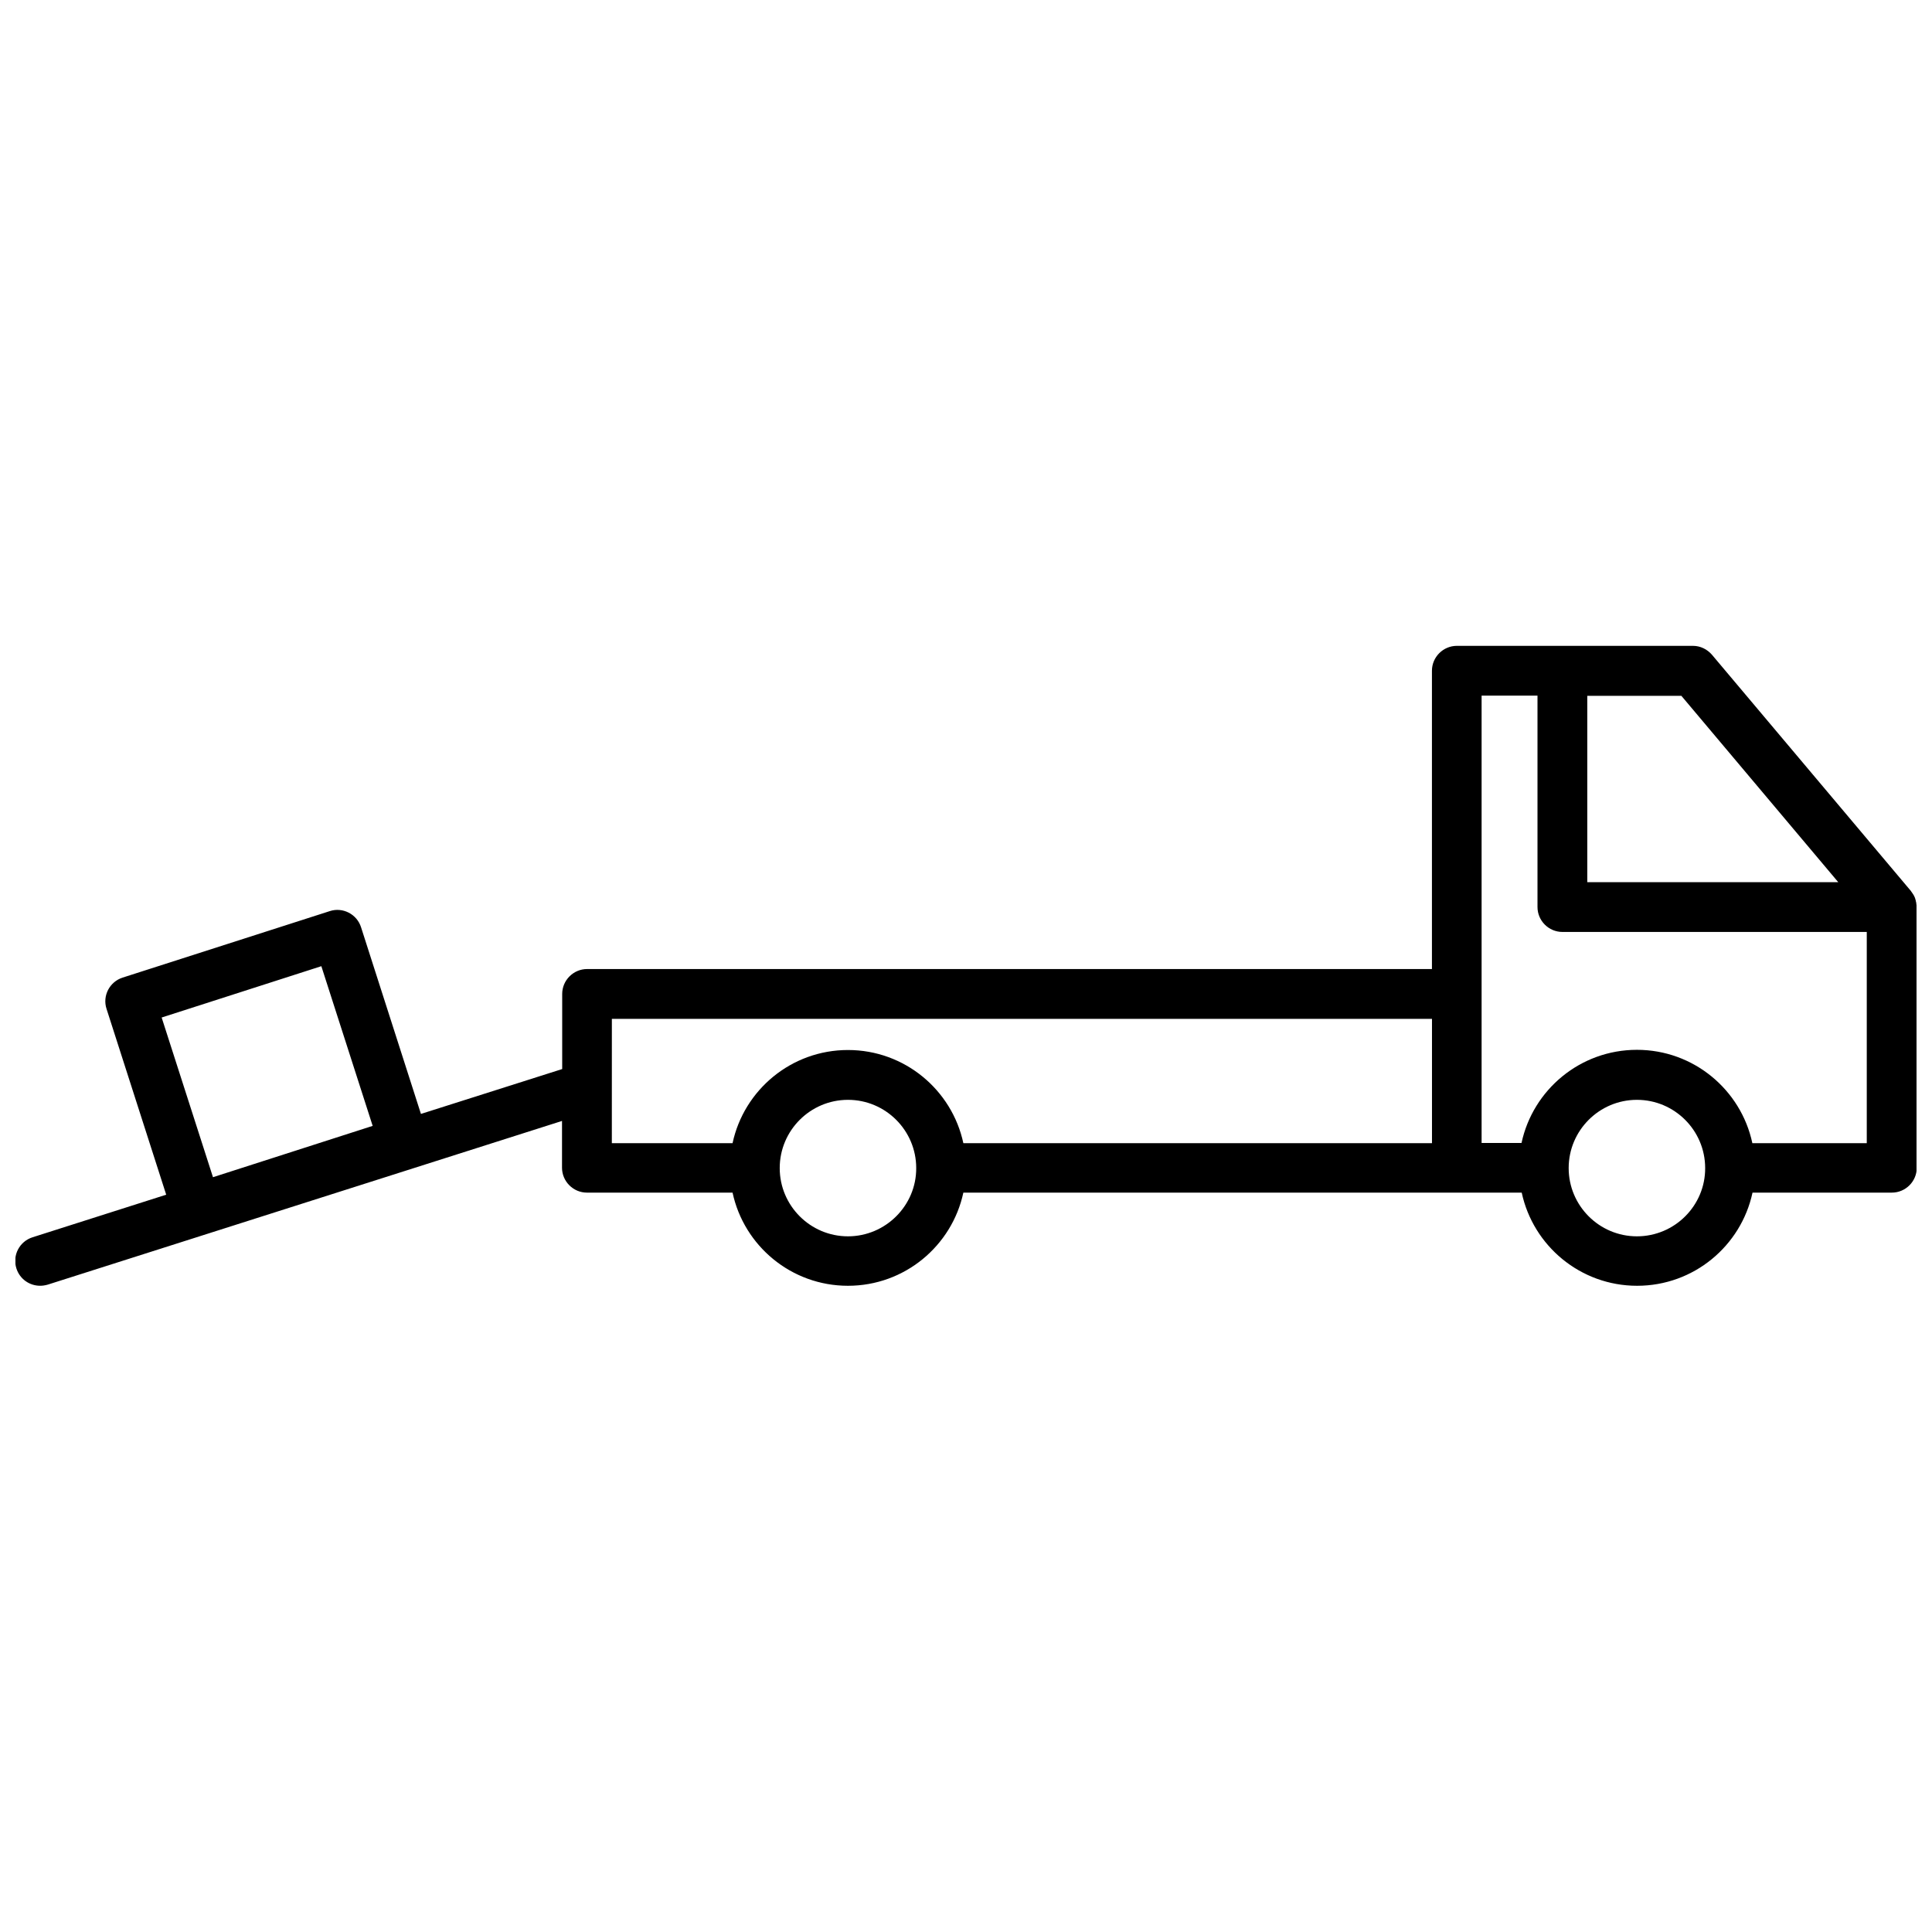 <?xml version="1.0" encoding="UTF-8"?>
<!-- Uploaded to: SVG Find, www.svgfind.com, Generator: SVG Find Mixer Tools -->
<svg width="800px" height="800px" version="1.1" viewBox="144 144 512 512" xmlns="http://www.w3.org/2000/svg">
 <defs>
  <clipPath id="a">
   <path d="m148.09 315h503.81v170h-503.81z"/>
  </clipPath>
 </defs>
 <g clip-path="url(#a)">
  <path d="m651.8 383.12c-0.051-0.152-0.102-0.301-0.102-0.453-0.051-0.25-0.152-0.504-0.203-0.707-0.051-0.152-0.152-0.301-0.203-0.453-0.102-0.203-0.203-0.402-0.352-0.605-0.102-0.152-0.203-0.301-0.301-0.453-0.102-0.102-0.152-0.203-0.203-0.301l-52.742-62.625c-1.258-1.461-3.074-2.367-5.039-2.367h-62.574c-3.629 0-6.602 2.973-6.602 6.602v79.047h-223.89c-3.629 0-6.602 2.973-6.602 6.602v19.902l-37.434 11.891-15.871-49.473c-1.109-3.477-4.836-5.391-8.262-4.281l-54.914 17.625c-3.477 1.109-5.391 4.836-4.281 8.262l15.82 49.273-35.418 11.285c-3.477 1.109-5.391 4.785-4.281 8.262 0.906 2.82 3.477 4.586 6.297 4.586 0.656 0 1.309-0.102 2.016-0.301l136.28-43.379v12.395c0 3.629 2.973 6.602 6.602 6.602h38.594c3.023 14.105 15.566 24.688 30.582 24.688 15.012 0 27.559-10.578 30.582-24.688h147.97c3.023 14.105 15.566 24.688 30.582 24.688 15.012 0 27.559-10.578 30.582-24.688h36.93c3.629 0 6.602-2.973 6.602-6.602l-0.012-69.074c-0.051-0.453-0.102-0.855-0.152-1.258zm-422.64 16.93 13.602 42.32-42.32 13.602-13.602-42.32zm401.99-22.27h-66.504v-49.375h24.938zm-325 36.223h217.34v32.949h-124.19c-3.023-14.105-15.566-24.688-30.582-24.688-15.012 0-27.559 10.578-30.582 24.688h-31.992zm62.57 57.637c-9.977 0-18.086-8.113-18.086-18.086 0-9.977 8.113-18.086 18.086-18.086 9.977 0 18.086 8.113 18.086 18.086 0.051 9.922-8.109 18.086-18.086 18.086zm209.08 0c-9.977 0-18.086-8.113-18.086-18.086 0-9.977 8.113-18.086 18.086-18.086 9.977 0 18.086 8.113 18.086 18.086 0.051 9.922-8.059 18.086-18.086 18.086zm30.582-24.738c-3.023-14.105-15.566-24.688-30.582-24.688-15.012 0-27.559 10.578-30.582 24.688h-10.578v-118.55h14.812v56.023c0 3.629 2.973 6.602 6.602 6.602h80.66v55.973h-30.332z"/>
 </g>
</svg>